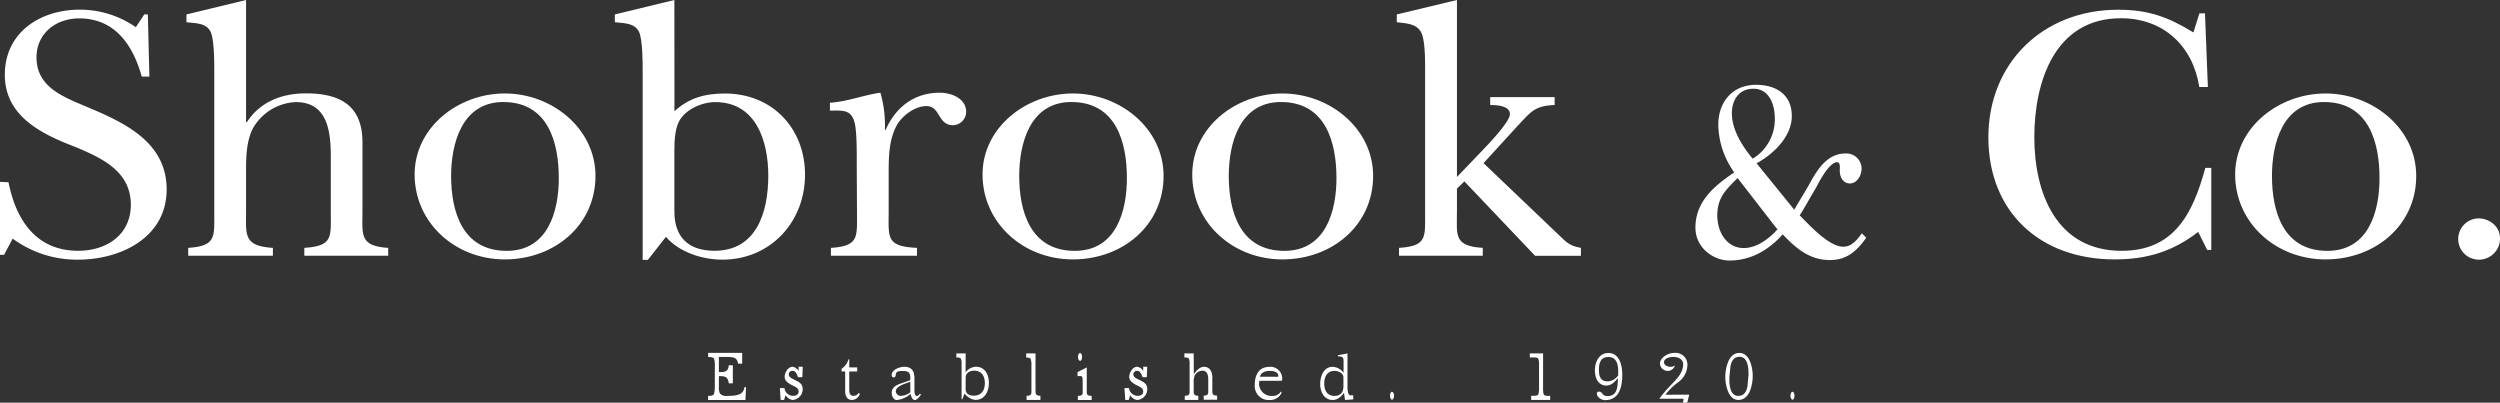 <svg xmlns="http://www.w3.org/2000/svg" viewBox="0 0 693.23 111.66"><rect x="0" y="0" width="693.23" height="111.66" fill="#333333" stroke="none"/><defs><style>.cls-1{fill:#fff;fill-rule:evenodd;}</style></defs><title>logo-white-centered</title><g id="Layer_2" data-name="Layer 2"><g id="Layer_1-2" data-name="Layer 1"><path class="cls-1" d="M0,70.65H1.13l2.38-4.48A30.09,30.09,0,0,0,21.64,72c11.81,0,24.57-6.1,24.57-19.48S34.06,33.8,23.55,29.41C17.29,26.75,10.12,24,10.12,15.93c0-6.64,5.36-10.83,11.82-10.83,10.13,0,15,7.66,17.37,16.14h2.11L41,4H40L37.67,7.55A27.11,27.11,0,0,0,22.15,2.68C11,2.68,1.34,9.08,1.34,20.73S11.77,37.27,21.12,40.84c7.09,3,15.16,6.64,15.16,15.93,0,8.28-6.64,12.77-14.61,12.77-11.75,0-17.27-8.68-19.31-19L0,50.42Z"/><path class="cls-1" d="M68.23,0,51.7,4V6.16c2.38.31,5.48.11,6.72,2.7,1,2.18,1,8.52,1,11.11V58.89c0,6.84.52,9.32-7.23,9.84v2.18H75.67V68.73c-8.27-.52-7.44-3.63-7.44-10.47V46.86c0-3.83.21-8,1.91-11.29a14.38,14.38,0,0,1,11.91-7.26c9,0,9.68,8.61,9.68,15.24V58.89c0,6.84.62,9.32-7.34,9.84v2.18h23.25V68.73c-8.06-.52-7.13-3.63-7.13-10.47V39.51c0-9.85-5.68-13.62-15.69-13.62-6.81,0-12.76,2.42-16.38,8h-.21Z"/><path class="cls-1" d="M139.54,28.29c12.54,0,15.41,11.36,15.41,21.09,0,9-2.87,20.18-14.45,20.18-12.43,0-15.41-11.15-15.41-20.79C125.09,40,128,28.29,139.54,28.29Zm.43-2.37c-13,0-25,9.47-25,22.45,0,13.38,11.23,23.56,25,23.56s25.15-9.47,25.15-23.16C165.12,35.69,153.14,25.92,140,25.92Z"/><path class="cls-1" d="M187,0,170.49,4V6.16c2.38.31,5.48.11,6.72,2.7,1,2.18,1,8.52,1,11.11V72.06h1.45l5-6.39C188.36,70,194.84,72,200.3,72c13.27,0,22.93-10.37,22.93-23.56,0-12.76-9-22.51-22.21-22.51-5.66,0-10.09,1.29-14,4.93Zm0,41.5c0-2.62.21-5.65,1.24-7.75,1.75-3.45,6.48-5.44,10.08-5.44,11.32,0,14.72,10.78,14.72,20.41,0,10-3.19,20.82-14.92,20.82-7.31,0-11.12-3.87-11.12-10.88Z"/><path class="cls-1" d="M237.64,59.06c0,6.72.52,9.16-7.23,9.67v2.18h23.86V68.73c-8.68-.41-7.85-2.85-7.85-10.29V48.36c0-4.68,0-9.67,2.38-13.85,1.54-2.54,4.95-5.09,8.05-5.09,4,0,3.1,5.3,7.44,5.3a3.74,3.74,0,0,0,3.62-3.67c0-3.79-4.14-5.34-7.34-5.34-7.13,0-12.29,4.12-15,10.33h-.2a32.85,32.85,0,0,0-1.24-10.33c-4.55.61-9.09,2.47-14,2.78v2.18c3.31,0,5.89-.44,6.82,3.28.72,2.36.62,9.65.62,12.42Z"/><path class="cls-1" d="M297.07,28.29c12.54,0,15.41,11.36,15.41,21.09,0,9-2.87,20.18-14.45,20.18-12.43,0-15.41-11.15-15.41-20.79C282.62,40,285.49,28.29,297.07,28.29Zm.43-2.37c-13,0-25.05,9.47-25.05,22.45,0,13.38,11.23,23.56,25.05,23.56s25.15-9.47,25.15-23.16C322.65,35.69,310.67,25.92,297.5,25.92Z"/><path class="cls-1" d="M355.18,28.29c12.54,0,15.41,11.36,15.41,21.09,0,9-2.87,20.18-14.46,20.18-12.43,0-15.4-11.15-15.4-20.79C340.73,40,343.6,28.29,355.18,28.29Zm.42-2.37c-13,0-25,9.47-25,22.45,0,13.38,11.23,23.56,25,23.56s25.16-9.47,25.16-23.16C380.76,35.69,368.78,25.92,355.6,25.92Z"/><path class="cls-1" d="M404,0,387.32,4V6.16c2.48.32,5.37.32,6.71,2.72,1.14,2,1.14,7.52,1.14,9.92V59.15c0,6.66.52,9.08-7.23,9.58v2.18h23.22V68.73C403,68.23,404,65.2,404,58.55V52.3l2.06-2,19.61,20.63h12.7V68.73c-3.72-.6-4.44-2.12-7.13-4.54L411.37,45.24l9.49-10.38c3.62-3.83,4.65-5.54,10.23-5.74V26.94H413.22v2.18c1.65,0,5.47.1,5.47,2.52,0,2.21-6.19,8.56-7.84,10.28L404,49.07Z"/><path class="cls-1" d="M487.09,45.28c4.5-2.45,9.76-7.27,9.76-13.12s-4.25-8.64-9.9-8.64c-6.56,0-10.48,4.74-10.48,11.1a23.28,23.28,0,0,0,4.42,13.18c-5,3.42-10.76,7.74-10.76,15.32,0,5.66,5.05,9.12,9.43,9.12,5.82,0,10.81-2.79,14.76-7.26,3.74,3.92,7.44,7.13,13.12,7.13,4.66,0,7.46-2.51,10.05-6.2l-1.21-1.21c-1.38,1.89-2.87,3.71-5.12,3.71-4,0-9.25-5.82-12.12-8.7l.68-1.05,4-6.88c.76-1.51,3.56-6.8,5.67-6.8,1,0,.76,1.58.76,2.26,0,2,1,3.63,2.81,3.63s3.24-2,3.24-4.16a4.23,4.23,0,0,0-4.49-4.15c-5.19,0-8,4.76-10.26,9l-3.93,6.58Zm5.44,17.92.37.37c-2.38,2.68-5.81,5.21-9.37,5.21-4.65,0-7.34-4.32-7.34-9.08,0-5.05,2.63-7.29,5.63-10.33ZM486,44c-2.63-3.14-5.77-7.84-5.77-12.6,0-3.61,1.92-6.79,6-6.79,4.42,0,5.91,4.48,5.91,8.16A12.7,12.7,0,0,1,486,44Z"/><path class="cls-1" d="M608.22,9C601.11,4.66,595.75,2.7,587.3,2.7c-20.92,0-35.94,14.89-35.94,35.37s14.09,33.86,35,33.86c9.14,0,16.22-2.27,23.18-7.62l2.5,5h1.13V46.55h-1.65c-3.51,12.92-8.77,23-23.2,23-18.24,0-24.22-16.25-24.22-31.49s5.57-33,24-33c12,0,20,7.87,21.75,19.07h2.38L611.42,3.7h-1.55Z"/><path class="cls-1" d="M644.41,28.29c12.54,0,15.41,11.36,15.41,21.09,0,9-2.87,20.18-14.45,20.18C632.94,69.56,630,58.41,630,48.77,630,40,632.83,28.29,644.41,28.29Zm.43-2.37c-13,0-25.05,9.47-25.05,22.45,0,13.38,11.24,23.56,25.05,23.56S670,62.46,670,48.77C670,35.69,658,25.92,644.84,25.92Z"/><path class="cls-1" d="M687.5,72a5.83,5.83,0,0,0,5.73-5.92c0-3.31-2.91-5.52-6-5.52A5.72,5.72,0,0,0,687.5,72Z"/><path class="cls-1" d="M198.21,106.82a9.11,9.11,0,0,1-.2,2.35c-.25.61-1,.61-1.66.61v1.13H206.7l.18-3.57h-.45c-.25,2.17-2.17,2.41-4.64,2.44a2.45,2.45,0,0,1-2.15-.65,3.75,3.75,0,0,1-.3-1.84v-3c1.61,0,2.51.1,2.74,2h1.13v-5h-1.13c-.1,1.09-.44,2.11-2.74,1.85V99.6a3.67,3.67,0,0,1,0-.56c.06-.1.17-.06.43-.06H201c2.52,0,3.36.11,3.67,1.87h1.13v-3h-9.44V99c.62,0,1.41,0,1.66.52a6.54,6.54,0,0,1,.2,2Z"/><path class="cls-1" d="M217.85,109.56a2.67,2.67,0,0,0,1.89,1.35,3,3,0,0,0,2.84-3c0-1.53-1.05-2-2.25-2.59-.66-.36-1.62-.66-1.62-1.55a1,1,0,0,1,1.11-.94c.77,0,1.15.91,1.46,1.76h1.2l.12-2.89h-1.15v1.17a2.35,2.35,0,0,0-1.69-1.17c-1.21,0-2.18,1.61-2.18,2.79s1.09,1.84,2.11,2.35c.75.37,1.76.76,1.76,1.73,0,.82-.7,1.19-1.47,1.19a2.42,2.42,0,0,1-2.46-2.16h-1.27l.22,3.29h.95Z"/><path class="cls-1" d="M234.36,103v5.5c0,1.42.65,2.4,1.83,2.4a2.34,2.34,0,0,0,2.25-1.7l-.35-.23a1.72,1.72,0,0,1-1.4.8c-1,0-1.2-.84-1.2-1.65V103h2.21v-1.13h-2.21V99.62h-.2a4.82,4.82,0,0,1-1.92,2.64V103Z"/><path class="cls-1" d="M249.94,106.28c-1.49.52-2.67,1.16-2.67,2.65,0,1.08.62,2,1.39,2a7.07,7.07,0,0,0,3.83-1.68c.14.81.6,1.68,1.18,1.68s1.43-1,1.74-1.61l-.37-.09c-.21.25-.41.57-.79.57-.73,0-.68-1.33-.68-1.78v-3c0-2.07-.68-3.31-2.83-3.31-1.12,0-3.47.69-3.47,2.3a.58.58,0,0,0,.56.65c.36,0,.55-.4.57-.79.07-1,1-1,2.08-1,1.81,0,1.94.87,1.94,2.09,0,.2,0,.43-.18.52Zm2.5,2.49a4.76,4.76,0,0,1-2.55,1,1.35,1.35,0,0,1-1.49-1.28c0-1.42,2.65-2.11,4-2.63Z"/><path class="cls-1" d="M267.77,98h-2.58v1.12c.45,0,1,0,1.26.36a3.67,3.67,0,0,1,.19,1.45v9.8h.19l.64-1.62a4.23,4.23,0,0,0,3,1.78c2.67,0,3.74-2.46,3.74-4.68s-1-4.51-3.59-4.51a3.71,3.71,0,0,0-2.87,1.55Zm0,7a2.66,2.66,0,0,1,.26-1.3,2.59,2.59,0,0,1,2.06-.92c2.32,0,3,1.81,3,3.43s-.65,3.5-3.05,3.5c-1.5,0-2.28-.65-2.28-1.83Z"/><path class="cls-1" d="M287.14,98h-2.58v1.12c.44.06,1,0,1.26.46a6,6,0,0,1,.19,1.86v6.67c0,1.15.07,1.57-1.35,1.65v1.13h3.84v-1.13c-1.48-.08-1.32-.6-1.36-1.75Z"/><path class="cls-1" d="M299.52,100.06c.29,0,.53-.49.53-1.08s-.24-1.1-.56-1.1-.57.49-.57,1.1S299.2,100.06,299.52,100.06Zm-.72,3.11v1.13c.39,0,1.2-.17,1.34.33a10.86,10.86,0,0,1,.08,1.64v2.11c0,1,.06,1.33-1.34,1.4v1.13h3.82v-1.13c-1.47-.07-1.32-.51-1.35-1.49v-6.41Z"/><path class="cls-1" d="M313.4,109.56a2.67,2.67,0,0,0,1.89,1.35,3,3,0,0,0,2.84-3c0-1.53-1.05-2-2.25-2.59-.66-.36-1.62-.66-1.62-1.55a1,1,0,0,1,1.12-.94c.76,0,1.14.91,1.45,1.76H318l.12-2.89H317v1.17a2.35,2.35,0,0,0-1.69-1.17c-1.21,0-2.18,1.61-2.18,2.79s1.09,1.84,2.11,2.35c.75.37,1.76.76,1.76,1.73,0,.82-.7,1.19-1.47,1.19a2.42,2.42,0,0,1-2.46-2.16H311.8l.22,3.29h1Z"/><path class="cls-1" d="M331,98h-2.58v1.12c.45,0,1,0,1.26.36a3.67,3.67,0,0,1,.19,1.45v7.15c0,1.17.07,1.6-1.35,1.68v1.13h3.76v-1.13c-1.38-.08-1.28-.62-1.28-1.79v-2a4.32,4.32,0,0,1,.33-1.93,2.48,2.48,0,0,1,2.05-1.25c1.55,0,1.66,1.48,1.66,2.62v2.63c0,1.17.08,1.6-1.26,1.68v1.13h3.72v-1.13c-1.45-.08-1.33-.62-1.33-1.79v-3.22c0-1.69-.73-3-2.32-3-1.17,0-2.19,1.13-2.81,2.09h0Z"/><path class="cls-1" d="M349.34,104.46c.28-.85,1-1.61,2.79-1.61,1.5,0,2.32.53,2.32,1.35,0,.47-.79.26-1.17.26Zm5.84,4.08a2.47,2.47,0,0,1-2.31,1.24,3.44,3.44,0,0,1-3.75-3.38l.1-.81h6c.13,0,.31.07.31-.37a3.24,3.24,0,0,0-3.47-3.5c-3.05,0-4.12,2.32-4.12,5a3.87,3.87,0,0,0,4.14,4.2,3.49,3.49,0,0,0,3.3-2Z"/><path class="cls-1" d="M375.24,110.75v-1.13c-.62,0-1.14.12-1.39-.6a6.15,6.15,0,0,1-.2-1.92V98L371,98.5v.31c1.5,0,1.56.52,1.56,1.44v3.15a3.92,3.92,0,0,0-3-1.68c-2.51,0-3.48,2.57-3.48,4.81,0,2,1,4.38,3.48,4.38,1.41,0,2.35-1,3.15-2,0,.48.12,1,.26,2Zm-2.72-3.6c0,1.39-.6,2.63-2.47,2.63-2.25,0-2.85-1.83-2.85-3.41s.6-3.52,2.85-3.52c1.2,0,2.47.69,2.47,1.8Z"/><path class="cls-1" d="M386,110.83c.33,0,.57-.54.57-1.14s-.29-1.06-.6-1.06-.53.54-.53,1.12S385.69,110.83,386,110.83Z"/><path class="cls-1" d="M427.89,98H424.2v1.12h1.12c.43,0,1,0,1.22.33a4,4,0,0,1,.22,1.61v6.41a6.33,6.33,0,0,1-.18,1.86c-.23.53-1.49.42-2,.43v1.13h5.27v-1.13c-.54,0-1.66.15-1.84-.54a7.81,7.81,0,0,1-.13-1.75Z"/><path class="cls-1" d="M448.71,104.1a3.71,3.71,0,0,1-2.89,1.65c-2.31,0-2.44-1.85-2.44-3.28S443.62,99,446,99c2.54,0,2.72,2.58,2.72,4.09Zm1.13-.22c0-2.41-.7-6-3.85-6-2.68,0-3.74,2.65-3.74,4.78s.87,4.25,3.2,4.25c1.47,0,2.39-1.16,3.21-2.08h0c-.14,2.18,0,5-2.94,5-1.59,0-1.18-1.24-2.45-1.24a.52.52,0,0,0-.47.57c0,1,1.31,1.8,2.3,1.8C449.1,110.91,449.84,107.19,449.84,103.88Z"/><path class="cls-1" d="M461.82,109.45a17.17,17.17,0,0,1,3.6-3.52,6,6,0,0,0,2.49-4.87,3.3,3.3,0,0,0-3.61-3.21c-2,0-4,1.5-4,2.88a2.14,2.14,0,0,0,2.14,2.12,2.08,2.08,0,0,0,2-1.49,2.14,2.14,0,0,1-1.18.36c-1.12,0-1.85-.64-1.85-1.27,0-.9,1.16-1.47,2.59-1.47,1.89,0,2.73,1,2.73,2,0,2.5-1.89,4.22-3.7,6.1a32.13,32.13,0,0,0-2.91,3.48h6.11c.34,0,.72,0,.56.39l-.07.7h1.14l.55-2.21Z"/><path class="cls-1" d="M484.56,107.13c-.22,1.13-.7,2.65-2.54,2.65-2.52,0-2.49-3.6-2.49-5l.33-3.36c.24-1.07.77-2.49,2.51-2.49,2.45,0,2.49,3.54,2.49,4.84Zm-2.27-9.28c-3.14,0-3.89,4.58-3.89,6.68,0,1.94.74,6.38,3.62,6.38,3.25,0,4-4.44,4-6.64S485.29,97.85,482.29,97.85Z"/><path class="cls-1" d="M497.05,110.83c.32,0,.56-.54.56-1.14s-.29-1.06-.59-1.06-.54.54-.54,1.12S496.74,110.83,497.05,110.83Z"/></g></g></svg>